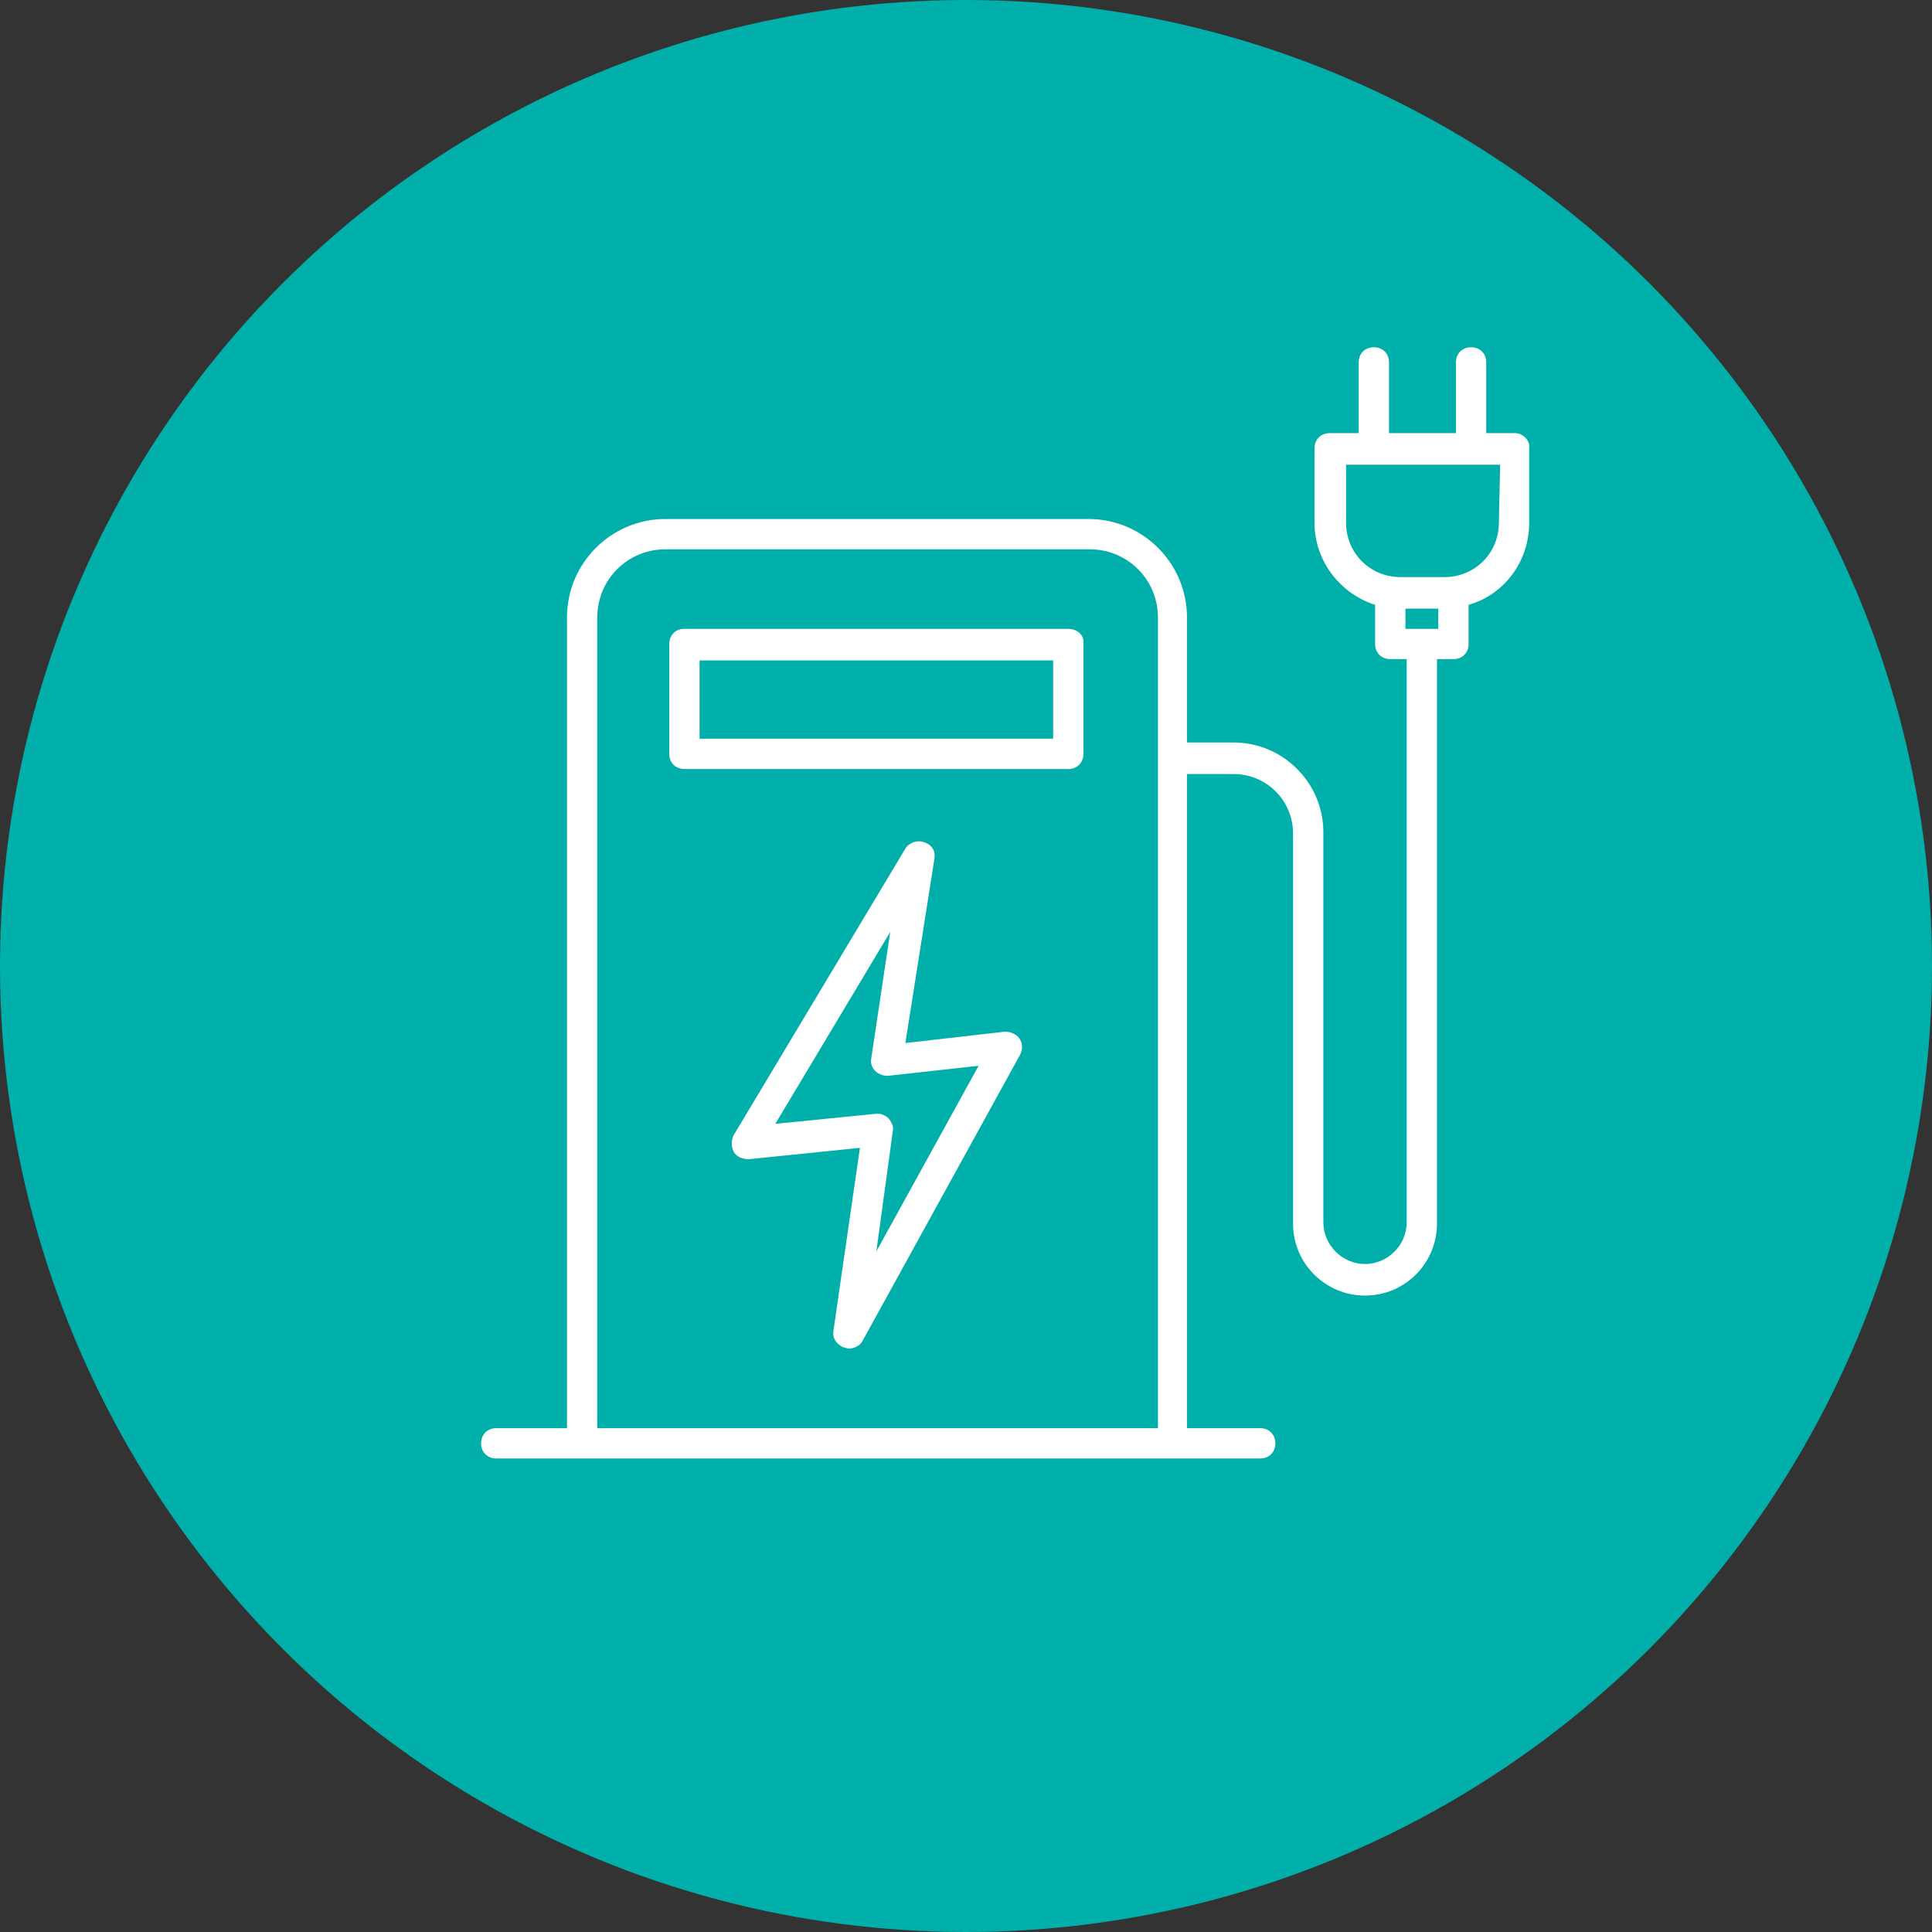 <?xml version="1.0" encoding="utf-8"?>
<!-- Generator: Adobe Illustrator 27.3.0, SVG Export Plug-In . SVG Version: 6.00 Build 0)  -->
<svg version="1.1" id="Layer_1" xmlns="http://www.w3.org/2000/svg" xmlns:xlink="http://www.w3.org/1999/xlink" x="0px" y="0px"
	 viewBox="0 0 153 153" style="enable-background:new 0 0 153 153;" xml:space="preserve">
<rect x="0" y="0" width="153" height="153" fill="#333333" stroke="none"/>
<style type="text/css">
	.st0{fill:#00AFAA;}
	.st1{fill:#FFFFFF;}
</style>
<circle class="st0" cx="76.5" cy="76.5" r="76.5"/>
<g>
	<path class="st1" d="M79.6,81.7l-7.9,0.9L74,68c0.1-0.6-0.2-1.1-0.8-1.3c-0.5-0.2-1.2,0-1.5,0.5L58.1,89.9c-0.2,0.4-0.2,0.9,0,1.3
		s0.7,0.6,1.2,0.6l8.8-0.9L66,105.4c-0.1,0.6,0.3,1.1,0.8,1.3c0.1,0,0.3,0.1,0.4,0.1c0.4,0,0.9-0.2,1.1-0.6l12.5-22.7
		c0.2-0.4,0.2-0.9-0.1-1.3C80.5,81.9,80,81.7,79.6,81.7z M69.4,99.1l1.3-9.5c0.1-0.4-0.1-0.7-0.3-1c-0.2-0.2-0.5-0.4-0.9-0.4h-0.1
		l-8,0.8l9.1-15.2l-1.5,10c-0.1,0.4,0.1,0.8,0.3,1c0.3,0.3,0.7,0.4,1,0.4l7.2-0.8L69.4,99.1z"/>
	<path class="st1" d="M84.6,49.8H54.2c-0.7,0-1.2,0.5-1.2,1.2v8.7c0,0.7,0.5,1.2,1.2,1.2h30.4c0.7,0,1.2-0.5,1.2-1.2V51
		C85.9,50.3,85.3,49.8,84.6,49.8z M83.4,58.5h-28v-6.2h28V58.5z"/>
	<path class="st1" d="M120,34.3h-2.3v-5.6c0-0.7-0.5-1.2-1.2-1.2s-1.2,0.5-1.2,1.2v5.6H110v-5.6c0-0.7-0.5-1.2-1.2-1.2
		s-1.2,0.5-1.2,1.2v5.6h-2.3c-0.7,0-1.2,0.5-1.2,1.2v5.9c0,3,2,5.6,4.8,6.5V51c0,0.7,0.5,1.2,1.2,1.2h1.3v44.6
		c0,1.8-1.5,3.3-3.3,3.3s-3.3-1.5-3.3-3.3V65.9c0-3.9-3.2-7.1-7.1-7.1H94v-9.9c0-4.3-3.5-7.8-7.8-7.8H52.7c-4.3,0-7.8,3.5-7.8,7.8
		v64.2h-5.6c-0.7,0-1.2,0.5-1.2,1.2s0.5,1.2,1.2,1.2h6.9h46.7h6.9c0.7,0,1.2-0.5,1.2-1.2s-0.5-1.2-1.2-1.2H94V61.3h3.7
		c2.6,0,4.7,2.1,4.7,4.7v30.9c0,3.2,2.6,5.7,5.7,5.7c3.2,0,5.7-2.6,5.7-5.7V52.2h1.3c0.7,0,1.2-0.5,1.2-1.2v-3.1
		c2.8-0.8,4.8-3.4,4.8-6.5v-5.9C121.2,34.9,120.6,34.3,120,34.3z M47.3,113.1V48.9c0-3,2.4-5.4,5.4-5.4h33.6c3,0,5.4,2.4,5.4,5.4
		v64.2H47.3z M113.9,49.8h-2.6v-1.6h2.6V49.8z M118.7,41.4c0,2.4-1.9,4.3-4.3,4.3h-3.5c-2.4,0-4.3-1.9-4.3-4.3v-4.6h12.2L118.7,41.4
		L118.7,41.4z"/>
</g>
</svg>
